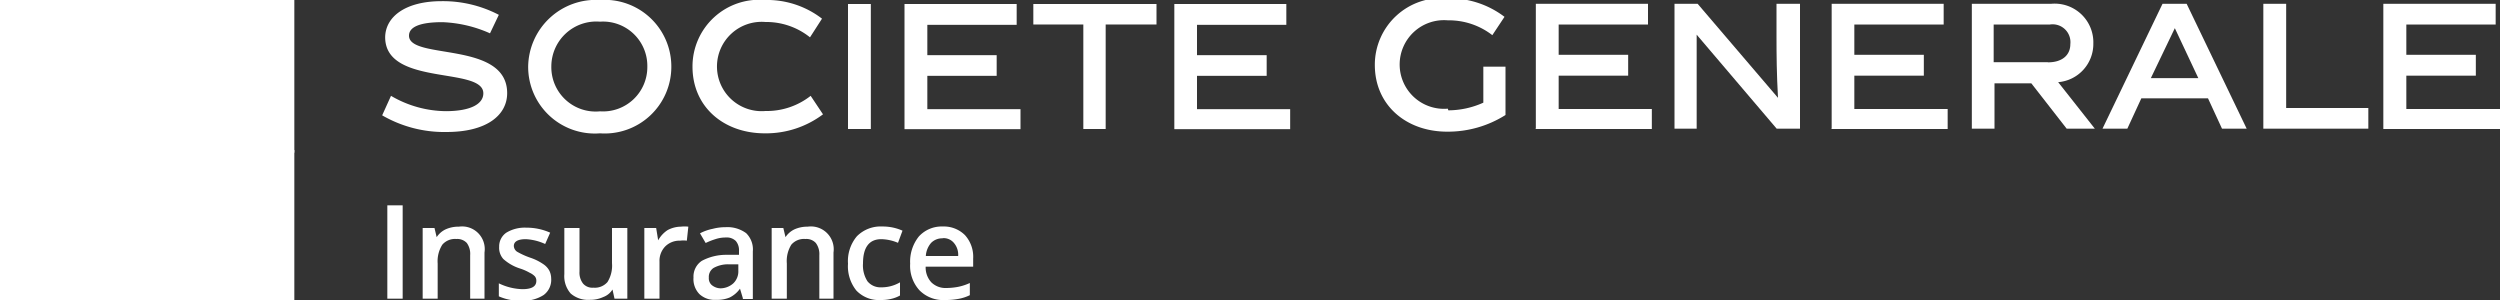 <svg xmlns="http://www.w3.org/2000/svg" viewBox="0 0 150 18"><rect x="0" y="0" width="150" height="18" fill="#333333" stroke="none"/><defs><style>.cls-1{fill:#fff;}</style></defs><g id="Calque_2" data-name="Calque 2"><g id="Calque_1-2" data-name="Calque 1"><path id="path6" class="cls-1" d="M29.4,2a7.67,7.67,0,0,0-2.86-.67c-1.33,0-2,.28-2,.81,0,1.48,5.89.29,5.89,3.45,0,1.31-1.21,2.33-3.64,2.33a7.42,7.42,0,0,1-3.86-1l.53-1.17a6.6,6.6,0,0,0,3.33.92C28.24,6.66,29,6.24,29,5.6c0-1.62-5.89-.4-5.89-3.37C23.13,1,24.33.07,26.5.07a7.24,7.24,0,0,1,3.43.82L29.4,2"/><path id="path8" class="cls-1" d="M36,8a4,4,0,0,1-4.31-4A4.06,4.06,0,0,1,36,0a4,4,0,0,1,4.28,4A4,4,0,0,1,36,8M36,1.3A2.7,2.7,0,0,0,33.08,4,2.66,2.66,0,0,0,36,6.68,2.66,2.66,0,0,0,38.84,4,2.66,2.66,0,0,0,36,1.3"/><path id="path10" class="cls-1" d="M45.89,8c-2.47,0-4.34-1.59-4.34-4A4,4,0,0,1,45.89,0a5.39,5.39,0,0,1,3.43,1.12L48.6,2.24a4.19,4.19,0,0,0-2.67-.92,2.68,2.68,0,1,0,0,5.34,4.26,4.26,0,0,0,2.71-.91l.74,1.11A5.7,5.7,0,0,1,45.89,8"/><path id="rect12" class="cls-1" d="M50.88.24h1.37v7.5H50.88Z"/><path id="polyline14" class="cls-1" d="M54.27,7.75V.24H61V1.49H55.64V3.31H59.8V4.55H55.64v2h5.59V7.75h-7"/><path id="polyline16" class="cls-1" d="M66.34,1.47V7.74H65V1.47H62V.24h7.39V1.47h-3"/><path id="polyline18" class="cls-1" d="M70.46,7.75V.24h6.72V1.49H71.82V3.31H76V4.55H71.82v2h5.59V7.75h-7"/><path id="path20" class="cls-1" d="M86.9,6.62A5.15,5.15,0,0,0,89,6.16V4h1.33V6.9a6.46,6.46,0,0,1-3.5,1c-2.47,0-4.34-1.6-4.34-4a4,4,0,0,1,4.34-4,5.45,5.45,0,0,1,3.44,1.11l-.73,1.1a4.25,4.25,0,0,0-2.67-.89,2.66,2.66,0,1,0,0,5.3"/><path id="polyline22" class="cls-1" d="M92.15,7.72V.23h6.73V1.47H93.52V3.29h4.17V4.54H93.52v2h5.59V7.74l-7,0"/><path id="path24" class="cls-1" d="M101.81,7.72h-1.34V.23h1.39l4.82,5.64h0c-.08-1.42-.09-2.57-.09-3.69V.23H108V7.72h-1.4l-4.8-5.64h0c0,1.11,0,3.05,0,3.69l0,1.94"/><path id="polyline26" class="cls-1" d="M109.9,7.72V.23h6.72V1.47h-5.36V3.29h4.17V4.54h-4.17v2h5.6V7.74l-7,0"/><path id="path28" class="cls-1" d="M121.88,5h-2.21V7.72h-1.36V.23h4.74a2.32,2.32,0,0,1,2.55,2.39,2.3,2.3,0,0,1-2.11,2.31l2.2,2.79H124L121.88,5m1-1.26c.86,0,1.34-.44,1.34-1.09A1.07,1.07,0,0,0,123,1.47h-3.38V3.73l3.24,0Z"/><path id="path30" class="cls-1" d="M128.48,5.9l-.84,1.82h-1.49l3.6-7.49h1.45l3.6,7.49h-1.48l-.84-1.82h-4m.57-1.21h2.85l-1.41-3-1.44,3Z"/><path id="polyline32" class="cls-1" d="M135.8,7.72V.23h1.37V6.48h4.93V7.72h-6.3"/><path id="polyline34" class="cls-1" d="M143,7.72V.23h6.74V1.47h-5.36V3.29h4.17V4.54h-4.17v2H150V7.74l-7,0"/><path id="rect36" class="cls-1" d="M0,0H17.66V9.16H0Z"/><path id="rect38" class="cls-1" d="M0,9H17.66v9H0Z"/><rect class="cls-1" x="3.08" y="8.7" width="11.48" height="0.55"/><path class="cls-1" d="M23.24,17.92v-5.6h.92v5.6Z"/><path class="cls-1" d="M29.13,17.92h-.92V15.31a1.11,1.11,0,0,0-.2-.73.78.78,0,0,0-.63-.24,1,1,0,0,0-.84.34,1.85,1.85,0,0,0-.28,1.13v2.11h-.9V13.68h.71l.13.55h0a1.31,1.31,0,0,1,.54-.47,1.86,1.86,0,0,1,.79-.16,1.36,1.36,0,0,1,1.54,1.55v2.77Z"/><path class="cls-1" d="M33.07,16.7a1.13,1.13,0,0,1-.45,1,2.2,2.2,0,0,1-1.31.34,3.06,3.06,0,0,1-1.38-.26V17a3.43,3.43,0,0,0,1.41.35c.56,0,.84-.16.84-.5a.4.4,0,0,0-.09-.27,1,1,0,0,0-.3-.21,3.09,3.09,0,0,0-.59-.26,2.73,2.73,0,0,1-1-.57,1,1,0,0,1-.25-.73,1,1,0,0,1,.43-.85,2.13,2.13,0,0,1,1.2-.3,3.46,3.46,0,0,1,1.43.3l-.3.68a3.16,3.16,0,0,0-1.16-.29c-.47,0-.72.14-.72.41a.44.44,0,0,0,.19.34,4.58,4.58,0,0,0,.82.37,3.09,3.09,0,0,1,.76.38,1.1,1.1,0,0,1,.36.39A1.06,1.06,0,0,1,33.07,16.7Z"/><path class="cls-1" d="M36.87,17.92l-.12-.55h0a1.08,1.08,0,0,1-.55.45,1.85,1.85,0,0,1-.8.17,1.6,1.6,0,0,1-1.16-.38,1.58,1.58,0,0,1-.38-1.16V13.68h.91v2.61a1.07,1.07,0,0,0,.21.72.73.73,0,0,0,.62.25,1,1,0,0,0,.85-.34,1.86,1.86,0,0,0,.27-1.13V13.68h.92v4.24Z"/><path class="cls-1" d="M40.85,13.6a1.92,1.92,0,0,1,.45,0l-.09.84a1.73,1.73,0,0,0-.41,0,1.21,1.21,0,0,0-.89.35,1.24,1.24,0,0,0-.34.91v2.22h-.91V13.68h.71l.12.74h0a1.73,1.73,0,0,1,.56-.61A1.71,1.71,0,0,1,40.85,13.6Z"/><path class="cls-1" d="M44.58,17.92l-.18-.6h0a1.65,1.65,0,0,1-.62.53,1.93,1.93,0,0,1-.81.14,1.33,1.33,0,0,1-1-.34,1.29,1.29,0,0,1-.36-1,1.13,1.13,0,0,1,.5-1,3.08,3.08,0,0,1,1.5-.36l.73,0v-.23a.86.86,0,0,0-.19-.6.77.77,0,0,0-.6-.21,1.93,1.93,0,0,0-.63.1,4.12,4.12,0,0,0-.58.23L42,14a2.75,2.75,0,0,1,.76-.27,3.09,3.09,0,0,1,.78-.1,1.9,1.9,0,0,1,1.23.36,1.37,1.37,0,0,1,.4,1.1v2.85h-.62Zm-1.35-.62A1.18,1.18,0,0,0,44,17a1,1,0,0,0,.3-.77v-.37l-.55,0a1.78,1.78,0,0,0-.94.22.64.64,0,0,0-.28.58.54.54,0,0,0,.16.43A.85.85,0,0,0,43.23,17.3Z"/><path class="cls-1" d="M50.07,17.92h-.91V15.31a1.11,1.11,0,0,0-.21-.73.76.76,0,0,0-.62-.24,1,1,0,0,0-.85.34,1.86,1.86,0,0,0-.27,1.13v2.11H46.3V13.68H47l.13.55h0a1.31,1.31,0,0,1,.54-.47,1.89,1.89,0,0,1,.79-.16,1.37,1.37,0,0,1,1.55,1.55v2.77Z"/><path class="cls-1" d="M52.85,18a1.86,1.86,0,0,1-1.47-.57,2.32,2.32,0,0,1-.5-1.61,2.31,2.31,0,0,1,.53-1.64,2,2,0,0,1,1.53-.59,2.9,2.9,0,0,1,1.21.25l-.27.73a2.7,2.7,0,0,0-1-.22c-.73,0-1.1.49-1.1,1.46a1.76,1.76,0,0,0,.27,1.07,1,1,0,0,0,.81.36,2.19,2.19,0,0,0,1.14-.3v.79a1.93,1.93,0,0,1-.52.2A2.45,2.45,0,0,1,52.85,18Z"/><path class="cls-1" d="M56.73,18a2,2,0,0,1-1.56-.58,2.17,2.17,0,0,1-.56-1.6,2.41,2.41,0,0,1,.52-1.63,1.85,1.85,0,0,1,1.43-.6,1.79,1.79,0,0,1,1.34.52,1.93,1.93,0,0,1,.49,1.4V16H55.54a1.31,1.31,0,0,0,.34.94,1.21,1.21,0,0,0,.9.34,3.88,3.88,0,0,0,.71-.07,3.17,3.17,0,0,0,.7-.23v.73a2.5,2.5,0,0,1-.67.22A4,4,0,0,1,56.73,18Zm-.17-3.7a.93.93,0,0,0-.69.27,1.31,1.31,0,0,0-.32.79h1.94a1.09,1.09,0,0,0-.26-.79A.8.8,0,0,0,56.56,14.29Z"/></g></g></svg>